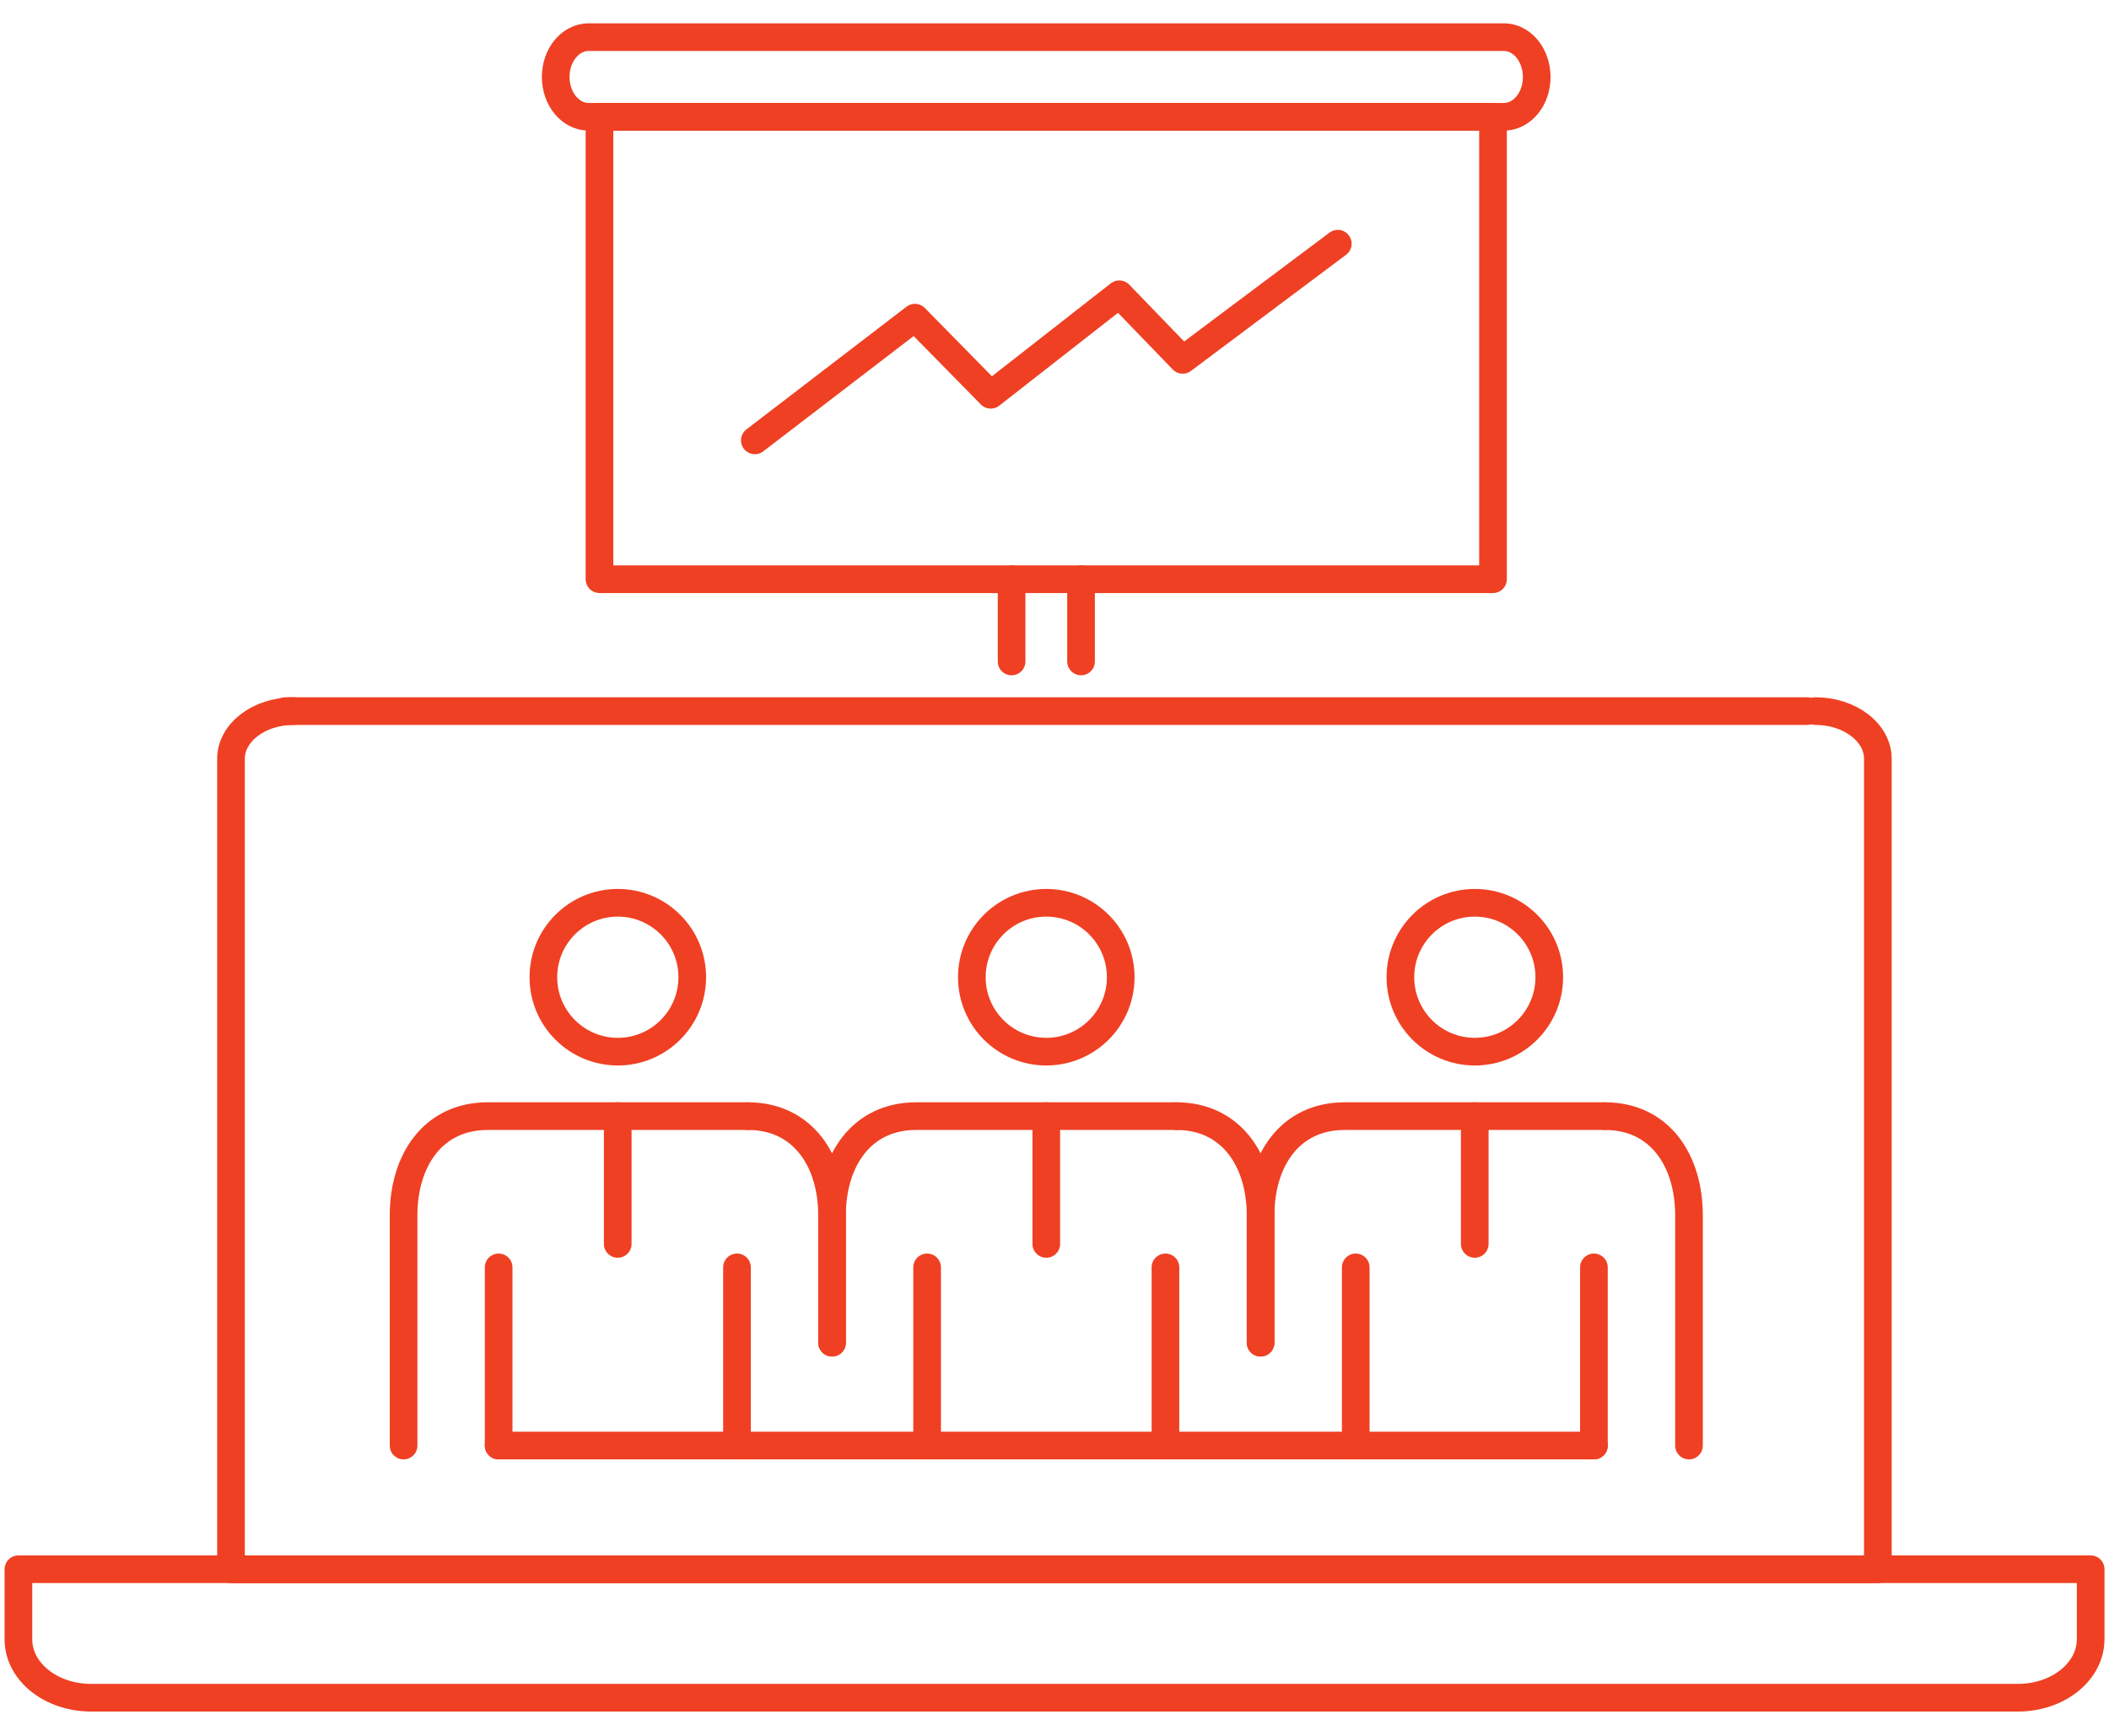 <?xml version="1.0" encoding="utf-8"?>
<!-- Generator: Adobe Illustrator 15.0.0, SVG Export Plug-In . SVG Version: 6.00 Build 0)  -->
<!DOCTYPE svg PUBLIC "-//W3C//DTD SVG 1.1//EN" "http://www.w3.org/Graphics/SVG/1.1/DTD/svg11.dtd">
<svg version="1.1" id="Layer_1" xmlns="http://www.w3.org/2000/svg" xmlns:xlink="http://www.w3.org/1999/xlink" x="0px" y="0px"
	 width="26.688px" height="21.969px" viewBox="0 0 26.688 21.969" enable-background="new 0 0 26.688 21.969" xml:space="preserve">
<g>
	<g>
		
			<circle fill="none" stroke="#EF4023" stroke-width="0.35" stroke-linecap="round" stroke-linejoin="round" stroke-miterlimit="10" cx="7.818" cy="12.367" r="0.942"/>
		
			<line fill="none" stroke="#EF4023" stroke-width="0.35" stroke-linecap="round" stroke-linejoin="round" stroke-miterlimit="10" x1="7.817" y1="14.125" x2="7.817" y2="15.742"/>
		
			<line fill="none" stroke="#EF4023" stroke-width="0.35" stroke-linecap="round" stroke-linejoin="round" stroke-miterlimit="10" x1="9.326" y1="18.294" x2="9.326" y2="16.039"/>
		
			<line fill="none" stroke="#EF4023" stroke-width="0.35" stroke-linecap="round" stroke-linejoin="round" stroke-miterlimit="10" x1="6.31" y1="16.039" x2="6.31" y2="18.294"/>
		
			<path fill="none" stroke="#EF4023" stroke-width="0.35" stroke-linecap="round" stroke-linejoin="round" stroke-miterlimit="10" d="
			M5.107,18.294v-2.913c0-0.694,0.371-1.256,1.064-1.256l0,0h3.293"/>
		
			<path fill="none" stroke="#EF4023" stroke-width="0.35" stroke-linecap="round" stroke-linejoin="round" stroke-miterlimit="10" d="
			M9.465,14.125L9.465,14.125c0.693,0,1.064,0.562,1.064,1.256v1.611"/>
	</g>
	<g>
		
			<circle fill="none" stroke="#EF4023" stroke-width="0.35" stroke-linecap="round" stroke-linejoin="round" stroke-miterlimit="10" cx="13.24" cy="12.367" r="0.942"/>
		
			<line fill="none" stroke="#EF4023" stroke-width="0.35" stroke-linecap="round" stroke-linejoin="round" stroke-miterlimit="10" x1="13.24" y1="14.125" x2="13.24" y2="15.742"/>
		
			<line fill="none" stroke="#EF4023" stroke-width="0.35" stroke-linecap="round" stroke-linejoin="round" stroke-miterlimit="10" x1="14.748" y1="18.294" x2="14.748" y2="16.039"/>
		
			<line fill="none" stroke="#EF4023" stroke-width="0.35" stroke-linecap="round" stroke-linejoin="round" stroke-miterlimit="10" x1="11.732" y1="16.039" x2="11.732" y2="18.294"/>
		
			<path fill="none" stroke="#EF4023" stroke-width="0.35" stroke-linecap="round" stroke-linejoin="round" stroke-miterlimit="10" d="
			M10.529,16.992v-1.611c0-0.694,0.371-1.256,1.064-1.256l0,0h3.294"/>
		
			<path fill="none" stroke="#EF4023" stroke-width="0.35" stroke-linecap="round" stroke-linejoin="round" stroke-miterlimit="10" d="
			M14.887,14.125L14.887,14.125c0.693,0,1.065,0.562,1.065,1.256v1.611"/>
	</g>
	<g>
		
			<circle fill="none" stroke="#EF4023" stroke-width="0.35" stroke-linecap="round" stroke-linejoin="round" stroke-miterlimit="10" cx="18.663" cy="12.367" r="0.942"/>
		
			<line fill="none" stroke="#EF4023" stroke-width="0.35" stroke-linecap="round" stroke-linejoin="round" stroke-miterlimit="10" x1="18.662" y1="14.125" x2="18.662" y2="15.742"/>
		
			<line fill="none" stroke="#EF4023" stroke-width="0.35" stroke-linecap="round" stroke-linejoin="round" stroke-miterlimit="10" x1="20.17" y1="18.294" x2="20.17" y2="16.039"/>
		
			<line fill="none" stroke="#EF4023" stroke-width="0.35" stroke-linecap="round" stroke-linejoin="round" stroke-miterlimit="10" x1="17.156" y1="16.039" x2="17.156" y2="18.294"/>
		
			<path fill="none" stroke="#EF4023" stroke-width="0.35" stroke-linecap="round" stroke-linejoin="round" stroke-miterlimit="10" d="
			M15.952,16.992v-1.611c0-0.694,0.37-1.256,1.063-1.256l0,0h3.294"/>
		
			<path fill="none" stroke="#EF4023" stroke-width="0.35" stroke-linecap="round" stroke-linejoin="round" stroke-miterlimit="10" d="
			M20.31,14.125L20.31,14.125c0.694,0,1.063,0.562,1.063,1.256v2.913"/>
	</g>
	
		<rect x="7.586" y="1.478" fill="none" stroke="#EF4023" stroke-width="0.35" stroke-linecap="round" stroke-linejoin="round" stroke-miterlimit="10" width="11.307" height="5.852"/>
	
		<path fill="none" stroke="#EF4023" stroke-width="0.35" stroke-linecap="round" stroke-linejoin="round" stroke-miterlimit="10" d="
		M19.031,1.478H7.449c-0.23,0-0.417-0.225-0.417-0.504l0,0c0-0.278,0.186-0.504,0.417-0.504h11.582c0.229,0,0.415,0.226,0.415,0.504
		l0,0C19.447,1.253,19.26,1.478,19.031,1.478z"/>
	
		<line fill="none" stroke="#EF4023" stroke-width="0.35" stroke-linecap="round" stroke-linejoin="round" stroke-miterlimit="10" x1="13.68" y1="7.33" x2="13.68" y2="8.371"/>
	
		<line fill="none" stroke="#EF4023" stroke-width="0.35" stroke-linecap="round" stroke-linejoin="round" stroke-miterlimit="10" x1="12.801" y1="8.371" x2="12.801" y2="7.33"/>
	
		<line fill="none" stroke="#EF4023" stroke-width="0.35" stroke-linecap="round" stroke-linejoin="round" stroke-miterlimit="10" x1="6.31" y1="18.294" x2="20.17" y2="18.294"/>
	
		<polyline fill="none" stroke="#EF4023" stroke-width="0.35" stroke-linecap="round" stroke-linejoin="round" stroke-miterlimit="10" points="
		9.552,5.573 11.578,4.02 12.537,4.996 14.164,3.724 14.966,4.554 16.929,3.084 	"/>
	
		<line fill="none" stroke="#EF4023" stroke-width="0.35" stroke-linecap="round" stroke-linejoin="round" stroke-miterlimit="10" x1="3.612" y1="8.999" x2="22.868" y2="8.999"/>
	<g>
		
			<path id="XMLID_3_" fill="none" stroke="#EF4023" stroke-width="0.35" stroke-linecap="round" stroke-linejoin="round" stroke-miterlimit="10" d="
			M25.535,21.485H1.154c-0.51,0-0.921-0.33-0.921-0.738v-0.888h26.223v0.888C26.454,21.155,26.044,21.485,25.535,21.485z"/>
		
			<path id="XMLID_2_" fill="none" stroke="#EF4023" stroke-width="0.35" stroke-linecap="round" stroke-linejoin="round" stroke-miterlimit="10" d="
			M3.715,8.999c-0.437,0-0.792,0.271-0.792,0.604V19.86h20.84V9.603c0-0.333-0.354-0.604-0.791-0.604"/>
	</g>
</g>
</svg>
